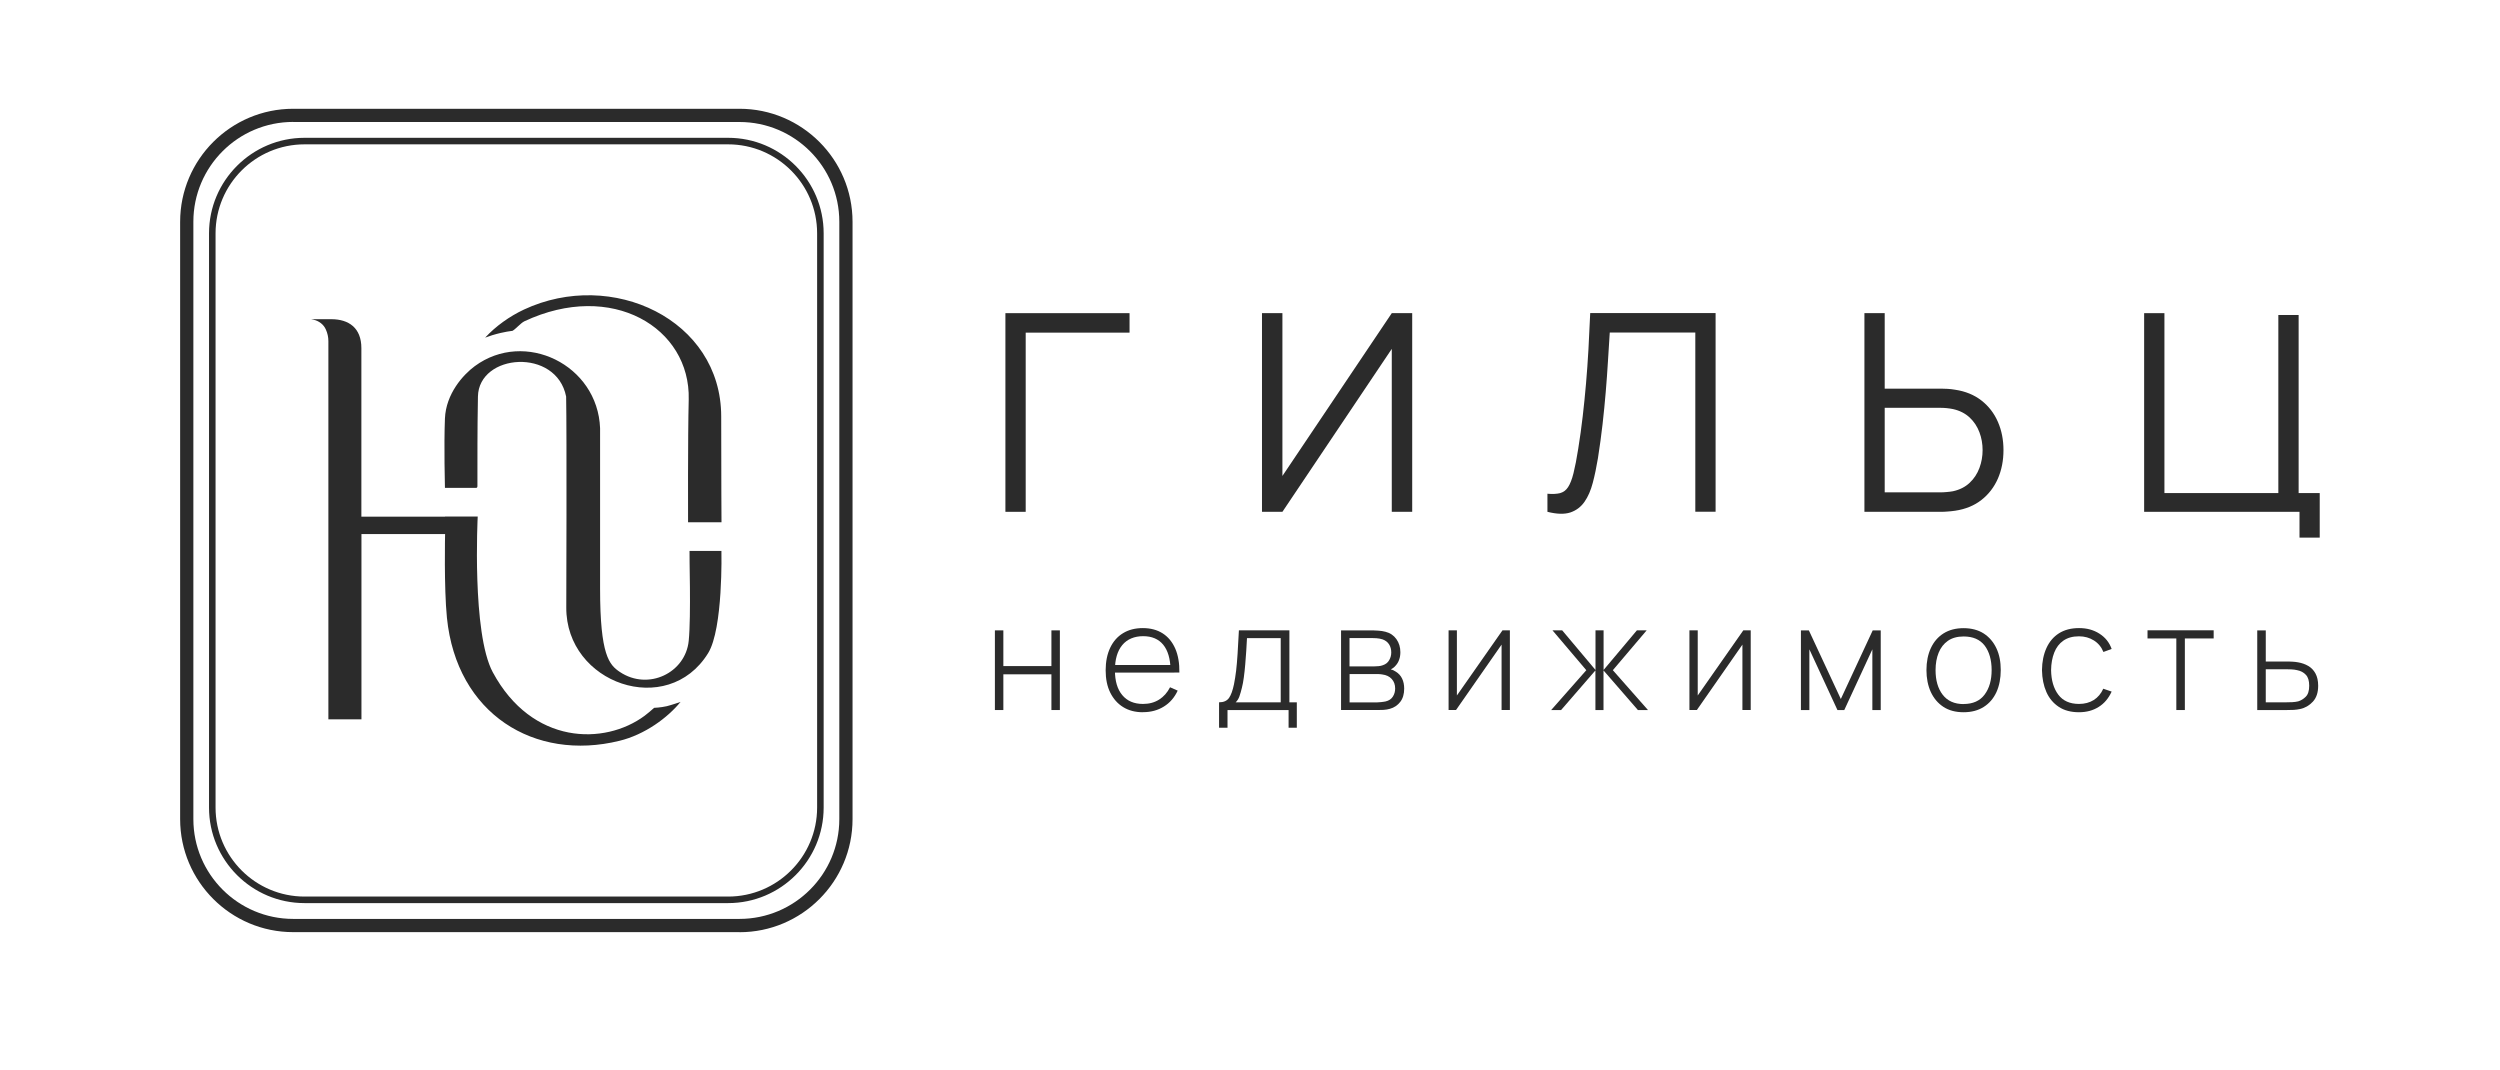 <?xml version="1.0" encoding="UTF-8"?> <svg xmlns="http://www.w3.org/2000/svg" id="_Слой_1" data-name="Слой 1" viewBox="0 0 340.16 145.65"><defs><style> .cls-1 { fill: #2b2b2b; } </style></defs><g><g><path class="cls-1" d="M136.8,69.64v-27.03h16.89v2.65h-14.13v24.38h-2.76Z"></path><path class="cls-1" d="M192.15,69.64h-2.78v-22.17l-14.88,22.17h-2.78v-27.03h2.78v22.15l14.88-22.15h2.78v27.03Z"></path><path class="cls-1" d="M210.55,69.64v-2.46c.69.06,1.26.03,1.71-.08.45-.12.82-.39,1.1-.82.28-.43.53-1.06.74-1.91.21-.85.43-1.95.64-3.31.24-1.48.44-2.95.61-4.41.17-1.46.32-2.95.45-4.46s.24-3.06.33-4.65c.09-1.59.17-3.23.24-4.94h17.06v27.03h-2.76v-24.38h-11.64c-.09,1.29-.17,2.61-.25,3.96s-.18,2.73-.3,4.15c-.12,1.41-.26,2.87-.43,4.36-.17,1.49-.38,3.04-.63,4.63-.2,1.2-.43,2.32-.7,3.34-.27,1.03-.64,1.89-1.13,2.59s-1.13,1.18-1.93,1.45c-.81.26-1.84.23-3.11-.09Z"></path><path class="cls-1" d="M253.68,69.64v-27.03h2.76v10.27h7.68c.26,0,.56.01.89.03.33.02.67.06,1.02.12,1.4.21,2.59.7,3.58,1.47.98.77,1.73,1.74,2.23,2.9.51,1.16.76,2.45.76,3.85s-.25,2.7-.76,3.87c-.51,1.16-1.25,2.13-2.23,2.9-.98.77-2.17,1.26-3.58,1.47-.35.05-.69.09-1.02.11-.33.03-.63.04-.89.04h-10.44ZM256.44,66.99h7.6c.24,0,.51-.01.81-.04.3-.02.59-.06.88-.11.91-.2,1.67-.58,2.27-1.15.6-.56,1.04-1.24,1.33-2.02s.43-1.59.43-2.43-.14-1.65-.43-2.42-.73-1.45-1.33-2.01c-.6-.56-1.36-.95-2.27-1.15-.29-.06-.58-.1-.88-.13s-.57-.04-.81-.04h-7.6v11.49Z"></path><path class="cls-1" d="M312.88,73.15v-3.51h-21.14v-27.03h2.76v24.48h15.5v-24.23h2.76v24.23h2.87v6.06h-2.76Z"></path></g><g><path class="cls-1" d="M135.37,96.61v-10.84h1.15v4.86h6.54v-4.86h1.15v10.84h-1.15v-4.86h-6.54v4.86h-1.15Z"></path><path class="cls-1" d="M155.51,96.91c-1.04,0-1.93-.23-2.69-.7s-1.34-1.13-1.76-1.98c-.42-.85-.62-1.86-.62-3.03s.21-2.21.62-3.07c.41-.86.99-1.52,1.75-1.98.75-.46,1.65-.69,2.69-.69s1.95.24,2.7.72c.75.48,1.31,1.17,1.71,2.07.39.9.58,1.99.56,3.26h-1.2v-.4c-.03-1.49-.37-2.62-1-3.39s-1.55-1.16-2.73-1.16-2.17.4-2.84,1.21c-.67.81-1,1.95-1,3.42s.33,2.59,1,3.39c.67.8,1.6,1.2,2.82,1.2.84,0,1.57-.2,2.19-.59s1.12-.95,1.49-1.68l1.04.46c-.44.94-1.06,1.66-1.89,2.17-.82.51-1.76.76-2.82.76ZM151.23,91.52v-1.04h8.56v1.04h-8.56Z"></path><path class="cls-1" d="M165.87,99.02v-3.46c.62,0,1.07-.2,1.35-.59s.5-1.01.68-1.86c.11-.56.21-1.17.29-1.83.08-.65.14-1.43.2-2.31.06-.88.12-1.95.18-3.2h6.87v9.79h1.01v3.46h-1.12v-2.41h-8.31v2.41h-1.13ZM168.13,95.56h6.13v-8.73h-4.59c-.03.55-.06,1.13-.1,1.75-.04.62-.09,1.24-.14,1.85-.05.62-.12,1.2-.19,1.74s-.16,1.01-.26,1.4c-.11.45-.22.84-.34,1.18s-.29.6-.51.81Z"></path><path class="cls-1" d="M182.47,96.61v-10.84h4.31c.19,0,.45.01.78.04.33.02.65.07.95.15.64.16,1.13.5,1.49,1,.36.51.54,1.1.54,1.78,0,.36-.05.7-.16,1-.1.31-.26.58-.47.81-.09.11-.2.22-.32.31-.12.09-.24.16-.35.22.2.04.43.14.68.31.39.24.68.56.86.95.19.39.28.85.28,1.36,0,.74-.18,1.35-.54,1.81-.36.46-.82.77-1.39.93-.27.08-.57.13-.87.15-.31.02-.59.02-.84.02h-4.95ZM183.63,90.67h3.37c.16,0,.35-.01.57-.03.22-.02.42-.06.59-.13.39-.13.68-.36.86-.69.19-.32.28-.67.28-1.05,0-.42-.1-.79-.3-1.1-.2-.31-.49-.53-.87-.67-.27-.09-.55-.14-.84-.16-.29-.02-.47-.02-.55-.02h-3.12v3.84ZM183.63,95.57h3.75c.14,0,.32-.01.55-.04.23-.02.43-.06.6-.09.46-.11.78-.33.99-.66s.31-.7.31-1.1c0-.53-.16-.96-.47-1.3-.31-.34-.74-.54-1.28-.61-.15-.03-.32-.04-.49-.05-.17,0-.33,0-.48,0h-3.48v3.84Z"></path><path class="cls-1" d="M205.44,85.77v10.84h-1.13v-8.9l-6.2,8.9h-1.01v-10.84h1.13v8.86l6.2-8.86h1.01Z"></path><path class="cls-1" d="M211.06,96.61l4.78-5.42-4.6-5.42h1.32l4.53,5.39v-5.39h1.1v5.39l4.53-5.39h1.33l-4.6,5.42,4.78,5.42h-1.37l-4.68-5.39v5.39h-1.1v-5.39l-4.67,5.39h-1.36Z"></path><path class="cls-1" d="M238.21,85.77v10.84h-1.13v-8.9l-6.2,8.9h-1.01v-10.84h1.13v8.86l6.2-8.86h1.01Z"></path><path class="cls-1" d="M245.04,96.61v-10.84h1.08l4.35,9.34,4.34-9.34h1.09v10.84h-1.14v-8.26l-3.82,8.26h-.93l-3.82-8.26v8.26h-1.13Z"></path><path class="cls-1" d="M267.17,96.91c-1.08,0-1.99-.24-2.74-.73-.75-.49-1.32-1.17-1.72-2.03-.39-.86-.59-1.86-.59-2.98s.2-2.13.6-2.99c.4-.86.98-1.53,1.73-2,.75-.47,1.66-.71,2.72-.71s1.99.24,2.75.73c.75.49,1.32,1.16,1.72,2.01s.59,1.84.59,2.96-.2,2.15-.59,3.01c-.4.86-.97,1.53-1.73,2.01-.76.48-1.67.72-2.73.72ZM267.17,95.79c1.28,0,2.23-.43,2.87-1.29s.95-1.97.95-3.33-.32-2.5-.95-3.33c-.64-.83-1.59-1.24-2.86-1.24-.86,0-1.58.2-2.14.59-.56.39-.98.93-1.26,1.62s-.42,1.48-.42,2.37c0,1.39.32,2.51.97,3.35.65.84,1.59,1.27,2.85,1.27Z"></path><path class="cls-1" d="M282.87,96.91c-1.08,0-2-.24-2.74-.73s-1.31-1.16-1.69-2.02c-.38-.86-.58-1.85-.6-2.98.01-1.14.22-2.15.61-3.01.39-.86.96-1.53,1.7-2,.74-.47,1.65-.71,2.73-.71s1.98.25,2.78.76c.8.51,1.35,1.2,1.66,2.08l-1.12.41c-.27-.67-.71-1.2-1.3-1.57-.59-.37-1.26-.56-2.03-.56-.86,0-1.56.2-2.12.59-.56.39-.97.93-1.24,1.62-.27.69-.42,1.49-.43,2.39.02,1.39.35,2.5.98,3.34.63.84,1.57,1.26,2.82,1.26.77,0,1.44-.18,2-.53s1-.87,1.3-1.54l1.14.39c-.42.92-1.01,1.62-1.77,2.09-.76.48-1.65.72-2.68.72Z"></path><path class="cls-1" d="M296.12,96.61v-9.74h-3.92v-1.11h9v1.11h-3.92v9.74h-1.15Z"></path><path class="cls-1" d="M307.13,96.61v-10.84s1.16,0,1.16,0v4.24h2.73c.32,0,.62,0,.9.02s.53.04.77.09c.51.09.97.25,1.38.49.41.24.74.58.98,1.02.24.44.37,1,.37,1.68,0,.92-.24,1.64-.72,2.16s-1.06.86-1.73,1c-.27.06-.56.1-.86.12-.3.02-.61.02-.91.02h-4.07ZM308.3,95.56h2.75c.25,0,.53,0,.84-.02s.59-.05.81-.11c.37-.11.72-.32,1.03-.63.31-.31.47-.8.47-1.49s-.15-1.17-.45-1.49c-.3-.33-.7-.54-1.21-.64-.23-.05-.48-.09-.74-.1-.26-.01-.51-.02-.76-.02h-2.75v4.5Z"></path></g></g><g><g><path class="cls-1" d="M69.73,45.01c.36-.16,1.13-1.06,1.61-1.29,11.91-5.59,22.62.87,22.37,10.64-.13,5.15-.09,16.7-.09,16.7h4.55s-.04-5.96-.04-14.39c0-13.21-14.89-20.14-26.84-14.55-1.94.91-3.83,2.25-5.28,3.82,0,0,.63-.23.96-.33,1.65-.5,2.76-.59,2.76-.59Z"></path><path class="cls-1" d="M88.99,96.32c-.26.25-.92.8-1.28,1.07-5.45,4.04-15.32,3.99-20.66-5.92-2.87-5.33-2.05-21.19-2.05-21.19h-4.45v.02h-11.38v-22.93c0-2.77-1.73-3.94-4.1-3.94h-2.74l.33.07c.73.16,1.37.64,1.67,1.32.23.5.35,1.04.35,1.59v51.46h4.5v-25.2h11.38s-.16,7.29.25,11.38c1.32,13.11,11.93,19.58,23.46,16.75,3.47-.84,6.59-3.16,8.33-5.3,0,0-1.26.44-1.89.59-.83.19-1.71.22-1.71.22Z"></path><path class="cls-1" d="M98.18,74.96h-4.36c-.05.38.23,8.81-.11,12.23-.43,4.35-5.49,6.83-9.37,4.24-1.44-.97-2.69-2.25-2.69-11.33v-21.83c-.32-8.64-10.24-13.47-17.05-8.45-1.6,1.18-3.92,3.76-4.06,7.12-.15,3.69,0,9.44,0,9.44h4.3c.11-.08.12-.1.12-.23.01-4.06-.02-7.1.07-12.19.11-5.89,10.69-6.67,12,0,.1,4.71.02,28.68.02,28.68-.07,10.38,13.78,15.18,19.3,6.23,2.06-3.34,1.81-13.88,1.81-13.88Z"></path></g><path class="cls-1" d="M99.07,122.88h-57.63c-7.17,0-13-5.83-13-13V31.75c0-7.17,5.83-13,13-13h57.63c7.17,0,13,5.83,13,13v78.13c0,7.17-5.83,13-13,13ZM41.44,19.64c-6.68,0-12.11,5.43-12.11,12.11v78.13c0,6.68,5.43,12.11,12.11,12.11h57.63c6.68,0,12.11-5.43,12.11-12.11V31.75c0-6.68-5.43-12.11-12.11-12.11h-57.63Z"></path><path class="cls-1" d="M100.62,126.83h-60.73c-8.48,0-15.38-6.9-15.38-15.38V30.18c0-8.48,6.9-15.38,15.38-15.38h60.73c8.48,0,15.38,6.9,15.38,15.38v81.28c0,8.48-6.9,15.38-15.38,15.38ZM39.89,16.59c-7.49,0-13.58,6.09-13.58,13.58v81.28c0,7.49,6.09,13.58,13.58,13.58h60.73c7.49,0,13.58-6.09,13.58-13.58V30.18c0-7.49-6.09-13.58-13.58-13.58h-60.73Z"></path></g></svg> 